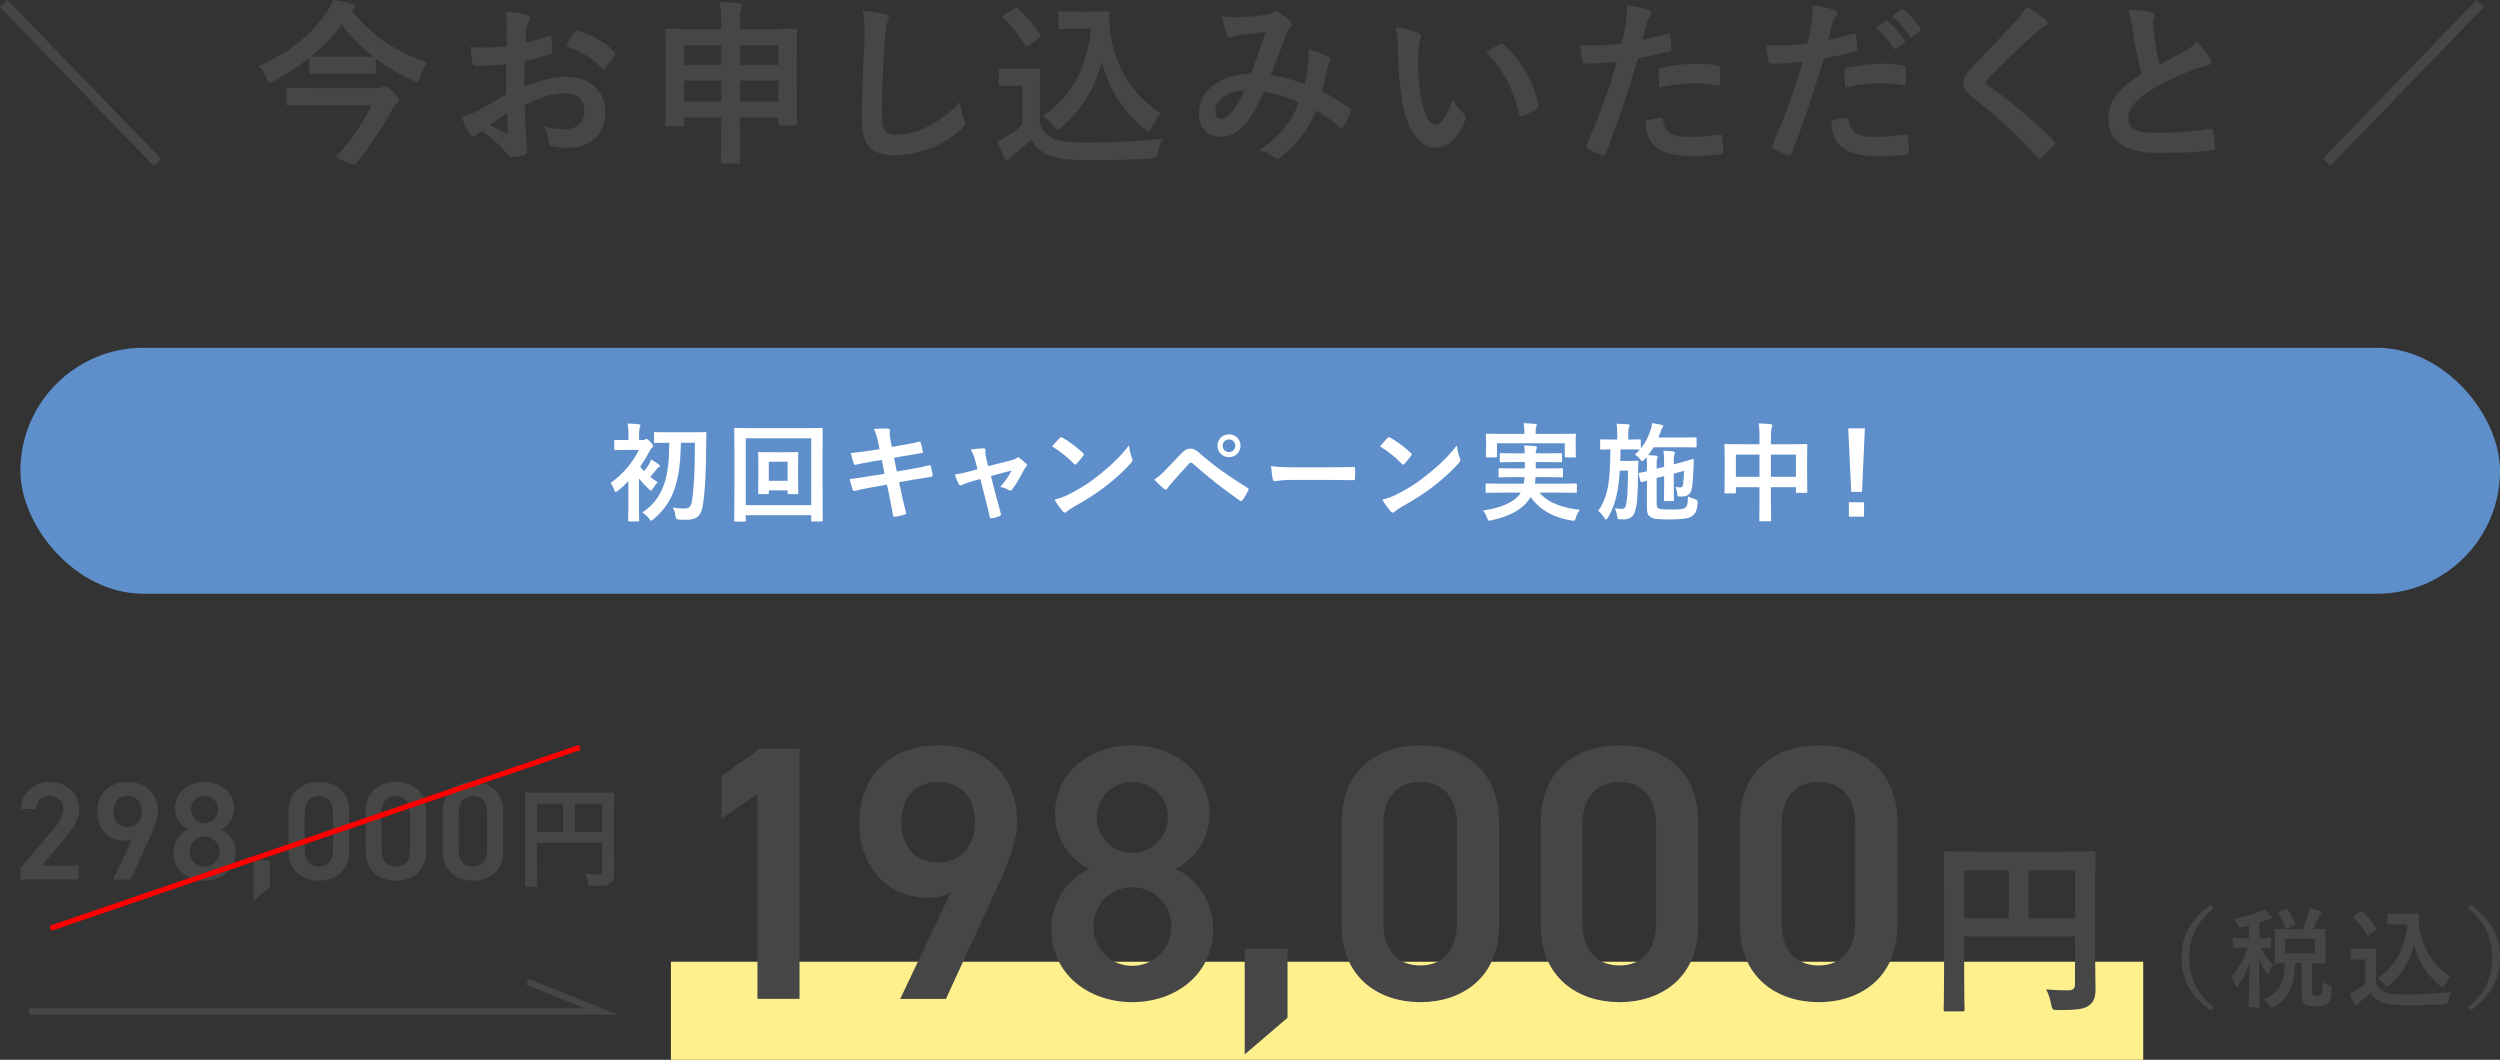 <?xml version="1.0" encoding="UTF-8"?><svg id="_レイヤー_2" xmlns="http://www.w3.org/2000/svg" viewBox="0 0 702.25 297.7"><rect x="0" y="0" width="702.25" height="297.7" fill="#333333" stroke="none"/><defs><style>.cls-1{stroke:red;stroke-width:1.49px;}.cls-1,.cls-2{fill:none;stroke-miterlimit:10;}.cls-2{stroke:#464646;stroke-width:1.8px;}.cls-3{fill:#5e8fcb;}.cls-3,.cls-4,.cls-5,.cls-6{stroke-width:0px;}.cls-4{fill:#464646;}.cls-5{fill:#fff;}.cls-6{fill:#fff08e;}</style></defs><g id="_レイアウト"><rect class="cls-3" x="5.73" y="97.69" width="696.52" height="69.09" rx="34.55" ry="34.55"/><path class="cls-4" d="m0,1.98L2.08,0l43.19,44.63-2.13,1.93L0,1.98Z"/><path class="cls-4" d="m98.86,2.82c5.45,7.43,12.88,11.89,21.15,14.76-.89,1.09-1.68,2.77-2.03,4.16-.25.94-.4,1.29-.84,1.29-.25,0-.64-.15-1.19-.45-3.76-1.68-7.28-3.76-10.4-6.14v3.81c0,.5-.05.54-.55.54-.3,0-1.49-.1-5.35-.1h-6.89c-3.81,0-5,.1-5.3.1-.55,0-.59-.05-.59-.54v-3.96c-3.07,2.43-6.39,4.56-9.96,6.44-.54.3-.89.45-1.14.45-.35,0-.55-.35-.89-1.19-.54-1.34-1.29-2.58-2.28-3.42,9.01-3.86,15.01-9.11,19.12-15.06.84-1.24,1.49-2.33,1.83-3.52,1.93.3,3.81.64,5.3,1.09.59.1.89.3.89.69,0,.3-.15.54-.5.74l-.4.3Zm-11.09,26.7c-4.8,0-6.44.1-6.74.1-.5,0-.54-.05-.54-.59v-3.86c0-.5.05-.54.54-.54.3,0,1.93.1,6.74.1h17.83c.84,0,1.39-.05,1.73-.2.3-.1.54-.2.74-.2.5,0,.94.15,2.23,1.39,1.63,1.58,1.73,1.98,1.73,2.28,0,.5-.15.69-.64,1.09-.55.45-.94,1.09-1.63,2.38-1.83,3.52-5.84,9.56-9.66,14.41-.2.25-.35.4-.59.4-.4,0-1.04-.3-2.48-.89-1.88-.74-2.53-.99-2.53-1.34,0-.1.1-.25.3-.45,3.81-4.06,7.48-9.61,9.61-14.07h-16.64Zm-.3-13.62c.3,0,1.49.05,5.3.05h6.89c3.37,0,4.66-.05,5.15-.05-3.42-2.67-6.39-5.7-8.82-9.01-2.48,3.42-5.4,6.39-8.62,9.01h.1Z"/><path class="cls-4" d="m142.19,18.08c-2.48.2-5,.4-8.32.4-.84,0-1.09-.3-1.19-1.04-.15-.94-.35-2.58-.54-4.31,1.29.2,2.58.25,3.86.25,2.08,0,4.21-.2,6.29-.4,0-1.63.05-3.52.05-5.65,0-1.29-.05-2.72-.35-4.01,2.48.15,4.56.5,5.89.89.59.15.99.5.99.94,0,.2-.1.45-.3.79-.35.64-.59,1.29-.69,1.93-.15,1.29-.2,2.53-.25,4.11,2.18-.45,4.21-1.09,6.34-1.83.45-.15.79-.05.84.45.2,1.24.3,2.58.3,3.86,0,.5-.15.64-.64.79-3.27,1.04-4.11,1.29-7.08,1.88-.05,2.38-.05,4.8-.1,7.18,4.66-1.98,9.01-2.77,12.18-2.72,6.14.05,10.55,3.96,10.55,9.91,0,6.34-4.06,10.05-10.75,10.05-1.44,0-3.02-.2-4.06-.45-.79-.2-1.09-.69-1.09-1.49-.1-1.09-.44-2.77-1.49-4.21,2.38.79,4.36.89,6.19.89,2.77,0,5.35-1.58,5.35-5.1,0-3.22-1.98-5-5.45-5-2.82,0-6.24.74-11.34,3.37.05,2.08.1,3.76.2,5.94.15,2.18.4,5.3.4,6.44,0,.69.1,1.44-.74,1.63-1.09.3-2.67.54-3.67.59-.54.05-.74-.35-1.19-.99-1.34-1.83-3.91-4.21-7.03-6.34-.54.3-1.14.69-1.58,1.09-.25.25-.59.35-.84.35-.4,0-.79-.3-1.09-.79-.54-.89-1.54-2.97-2.28-4.61,1.29-.3,2.92-.84,4.56-1.73,2.13-1.19,4.46-2.53,8.07-4.61v-8.47Zm-4.61,17.04c1.39.74,3.07,1.58,4.66,2.23.4.1.54.05.5-.4-.1-1.29-.2-3.57-.3-5.2-1.39.94-3.07,2.08-4.85,3.37Zm23.67-26c.35-.54.5-.69.84-.59,4.56,1.34,7.93,3.42,10.5,6.04.2.2.3.35.3.5s-.1.3-.2.5c-.64.99-1.93,2.53-2.67,3.52-.15.2-.84.25-.99,0-2.63-2.92-6.09-4.75-10.06-6.09.64-1.34,1.44-2.63,2.28-3.86Z"/><path class="cls-4" d="m202.61,6.64c0-2.72-.1-4.26-.4-6.04,1.88.05,3.76.15,5.45.35.44.05.79.25.79.5,0,.4-.1.69-.25,1.04-.25.64-.35,1.73-.35,4.06v1.63h8.72c4.8,0,6.49-.1,6.79-.1.5,0,.54.05.54.54,0,.3-.1,2.13-.1,7.63v7.23c0,9.21.1,10.95.1,11.24,0,.5-.05.54-.54.54h-4.16c-.5,0-.54-.05-.54-.54v-1.68h-10.8v3.22c0,5.89.05,8.92.05,9.16,0,.5-.05.54-.5.54h-4.41c-.44,0-.5-.05-.5-.54,0-.3.1-3.27.1-9.11v-3.27h-10.45v1.88c0,.5-.05.54-.54.54h-4.16c-.5,0-.55-.05-.55-.54,0-.3.1-2.03.1-11.29v-6.44c0-6.44-.1-8.22-.1-8.57,0-.5.05-.54.55-.54.35,0,2.03.1,6.78.1h8.37v-1.54Zm-10.45,11.59h10.45v-5.55h-10.45v5.55Zm10.45,10.3v-5.89h-10.45v5.89h10.45Zm5.25-15.85v5.55h10.8v-5.55h-10.8Zm10.8,15.85v-5.89h-10.8v5.89h10.8Z"/><path class="cls-4" d="m248.47,3.91c.84.2,1.19.45,1.19.94,0,.54-.3,1.14-.5,1.63-.25.69-.45,2.23-.69,6.04-.5,7.63-.74,12.68-.74,19.17,0,5,.59,6.14,4.56,6.14,4.41,0,11.29-2.67,17.34-9.11.2,1.88.64,3.52,1.14,4.71.25.54.4.89.4,1.19,0,.45-.2.84-.99,1.54-5.35,4.9-12.33,7.43-18.77,7.43s-9.31-2.53-9.31-10.1c0-8.32.44-15.45.69-21.4.1-2.92.25-6.09-.5-9.06,2.28.25,4.66.5,6.19.89Z"/><path class="cls-4" d="m292.11,34.97c1.04,2.03,2.03,3.27,4.06,4.11,1.73.69,4.85.99,9.16.99,6.39,0,13.92-.35,21.3-1.09-.69,1.04-1.14,2.38-1.34,3.86q-.25,1.58-1.83,1.68c-6.29.35-12.18.5-17.34.5s-9.21-.45-11.59-1.44c-2.28-.94-3.62-2.33-4.85-4.41-1.54,1.49-3.27,2.97-5.1,4.36-.5.4-.79.69-.99.99-.25.35-.44.5-.74.5-.2,0-.5-.25-.69-.64-.69-1.29-1.34-2.87-2.03-4.66,1.29-.59,1.98-.94,2.92-1.54,1.44-.89,2.87-2.03,4.16-3.17v-10.95h-2.43c-2.67,0-3.37.1-3.62.1-.54,0-.59-.05-.59-.59v-3.81c0-.5.05-.54.59-.54.25,0,.94.1,3.62.1h3.17c2.63,0,3.42-.1,3.71-.1.5,0,.55.05.55.54,0,.3-.1,1.68-.1,4.71v10.5Zm-3.07-22.19c-.35.25-.5.35-.64.35s-.25-.1-.4-.35c-1.83-2.97-3.86-5.65-6.09-7.73-.4-.35-.3-.5.25-.84l2.77-1.83c.54-.35.64-.4,1.04-.05,2.28,2.13,4.41,4.56,6.19,7.38.3.45.3.54-.25.94l-2.87,2.13Zm17.53-9.51c2.28,0,3.86-.1,4.51-.1.35,0,.5.25.5.54,0,1.14-.05,3.91.59,7.28,1.44,8.22,6.29,16.05,13.92,20.9-.84.94-1.93,2.43-2.63,3.86-.4.74-.59,1.09-.89,1.09-.25,0-.59-.2-1.09-.64-6.04-4.85-10.1-11.39-12.04-18.82-1.88,7.53-5.55,13.42-11.29,18.42-.54.45-.84.69-1.09.69s-.5-.3-1.04-.94c-1.04-1.39-2.08-2.28-3.07-2.92,7.92-5.55,12.38-13.27,13.52-24.57h-4.31c-3.07,0-3.96.1-4.26.1-.54,0-.59-.05-.59-.59v-3.86c0-.5.05-.54.59-.54.3,0,1.19.1,4.26.1h4.41Z"/><path class="cls-4" d="m367.54,17.24c.1-1.09.1-2.03-.05-3.37,2.57.64,4.56,1.39,5.74,2.13.45.25.69.89.35,1.34-.3.64-.64,1.19-.79,1.93-.4,2.08-.89,4.26-1.39,6.39,2.82,1.44,5.89,3.37,7.73,4.75.5.3.45.54.3,1.04-.5,1.19-1.54,3.27-2.13,4.26-.15.25-.3.35-.45.35-.2,0-.4-.15-.59-.35-2.18-1.88-4.16-3.32-6.49-4.66-2.53,5.7-5.2,9.31-10,13.03-.45.35-.69.54-.99.54-.2,0-.4-.1-.74-.35-1.34-1.09-2.58-1.58-4.31-2.03,6.19-4.31,9.21-8.42,11.1-13.42-2.72-1.39-6.24-2.48-9.81-3.02-2.62,5.45-4.06,7.92-6.04,9.91-1.83,1.93-3.81,2.72-6.34,2.72-2.87,0-5.89-1.98-5.89-6.79,0-6.14,6.34-10.95,14.61-10.95,1.63-4.11,2.87-7.58,4.11-11.74-2.72.3-5.2.59-6.84.79-.69.1-1.44.25-2.23.54-.25.1-.59.2-.89.2-.4,0-.64-.2-.79-.54-.45-.99-.94-2.92-1.44-5.4,1.49.3,2.87.35,4.36.3,2.38,0,4.85-.25,7.68-.64,1.24-.2,1.78-.45,2.43-.84.2-.15.44-.2.64-.2.25,0,.5.05.69.2,1.24.74,2.43,1.73,3.37,2.72.3.3.45.54.45.84s-.2.54-.5.84c-.74.69-.94,1.63-1.34,2.58-1.29,3.37-2.67,7.23-4.16,10.8,3.12.4,6.04,1.14,9.61,2.48.5-2.28.84-4.16,1.04-6.39Zm-26.15,13.82c0,1.58.55,2.28,1.73,2.28.94,0,1.88-.64,2.87-1.88,1.14-1.44,2.33-3.42,3.62-6.04-5.05.2-8.22,2.82-8.22,5.65Z"/><path class="cls-4" d="m398.39,9.31c.45.2.79.54.79.89,0,.3-.15.79-.4,1.39-.2.59-.45,2.72-.45,4.85,0,3.17.1,6.74.89,11.29.69,3.91,1.98,7.28,4.06,7.28,1.59,0,2.82-1.73,4.76-6.88,1.09,1.73,2.18,2.87,3.17,3.81.59.54.59,1.14.35,1.83-1.88,5.05-4.95,7.73-8.42,7.73-3.86,0-7.93-4.56-9.26-12.93-.79-4.71-1.19-9.86-1.19-14.41,0-2.72-.1-4.21-.59-6.49,2.38.3,4.8.89,6.29,1.63Zm22.98,3.12c.2-.1.4-.2.54-.2.2,0,.35.1.54.3,4.51,3.91,8.47,10.75,9.71,16.94.15.64-.15.84-.54,1.09-1.29.84-2.53,1.54-3.86,1.98-.59.2-.94.05-1.04-.54-1.68-7.08-4.21-12.23-9.26-17.29,1.88-1.19,3.12-1.88,3.91-2.28Z"/><path class="cls-4" d="m468.37,9.46c.54-.15.74.1.79.5.15,1.09.3,2.53.35,3.57.05.64-.1.79-.74.94-3.07.84-5.6,1.39-8.62,1.88-3.37,11-5.89,18.57-9.06,26.8-.25.69-.54.64-1.09.5-.5-.2-2.92-1.24-3.96-1.83-.4-.25-.54-.64-.4-.99,3.76-8.67,6.14-15.21,8.57-23.48-2.87.3-6.34.54-8.67.54-.74,0-.94-.15-1.04-.79-.2-1.04-.45-2.72-.69-4.51,1.04.15,1.63.15,3.67.15,2.48,0,5.15-.15,8.02-.5.5-1.98.89-4.16,1.24-6.19.2-1.49.3-2.97.3-4.56,2.63.4,4.66.74,6.24,1.39.4.15.54.5.54.79,0,.2,0,.45-.25.79-.4.69-.79,1.19-1.04,1.98-.5,1.78-.84,3.47-1.19,4.71,1.93-.35,4.61-.99,7.03-1.68Zm-1.93,23.68c.5,0,.69.2.74.69.4,3.62,2.82,4.66,7.58,4.66,2.77,0,6.34-.45,8.32-.69.4-.05.54.05.59.45.2,1.29.4,2.97.4,4.31.05.59,0,.74-.79.79-1.68.25-4.9.54-6.74.54-6.49,0-9.86-.89-12.08-3.22-1.59-1.58-2.13-3.91-2.23-6.79,1.54-.4,3.57-.74,4.21-.74Zm-.54-13.13c0-.69.15-.84.89-.99,3.12-.64,6.79-1.14,9.66-1.14,1.93,0,4.06.2,5.8.5.69.1.84.15.84.74.1,1.24.1,2.63.05,3.96,0,.84-.25,1.04-.94.89-1.73-.35-4.01-.59-6.14-.59-2.97,0-6.74.5-9.96,1.14-.1-1.73-.2-3.52-.2-4.51Z"/><path class="cls-4" d="m520.57,9.46c.54-.15.74.1.79.5.15,1.09.3,2.53.35,3.57.05.64-.1.79-.74.94-3.07.84-5.6,1.39-8.62,1.88-3.37,11-5.89,18.57-9.06,26.8-.25.69-.54.64-1.09.5-.5-.2-2.92-1.24-3.96-1.83-.4-.25-.55-.64-.4-.99,3.76-8.67,6.14-15.21,8.57-23.48-2.87.3-6.34.54-8.67.54-.74,0-.94-.15-1.04-.79-.2-1.04-.45-2.72-.69-4.51,1.04.15,1.63.15,3.67.15,2.48,0,5.15-.15,8.02-.5.5-1.98.89-4.16,1.24-6.19.2-1.49.3-2.97.3-4.56,2.62.4,4.66.74,6.24,1.39.4.15.54.5.54.79,0,.2,0,.45-.25.79-.4.69-.79,1.19-1.04,1.98-.5,1.78-.84,3.47-1.19,4.71,1.93-.35,4.61-.99,7.03-1.68Zm-1.93,23.68c.5,0,.69.2.74.69.4,3.62,2.82,4.66,7.58,4.66,2.77,0,6.34-.45,8.32-.69.4-.05.55.05.59.45.2,1.29.4,2.97.4,4.31.05.59,0,.74-.79.79-1.68.25-4.66.54-6.88.54-6.34,0-9.71-.89-11.94-3.22-1.58-1.58-2.13-3.91-2.23-6.79,1.54-.4,3.57-.74,4.21-.74Zm-.54-13.13c0-.69.15-.84.89-.99,3.12-.64,6.78-1.14,9.66-1.14,1.93,0,4.06.2,5.8.5.69.1.84.15.84.74.1,1.24.1,2.63.05,3.96,0,.84-.25,1.04-.94.89-1.73-.35-4.01-.59-6.14-.59-2.97,0-6.74.5-9.96,1.14-.1-1.73-.2-3.52-.2-4.51Zm11.44-14.12c.25-.2.45-.15.74.1,1.54,1.19,3.32,3.17,4.7,5.3.2.3.2.54-.15.79l-2.08,1.54c-.35.25-.59.2-.84-.15-1.49-2.28-3.07-4.16-5-5.75l2.63-1.83Zm4.41-3.22c.3-.2.45-.15.74.1,1.83,1.39,3.62,3.37,4.7,5.1.2.3.25.59-.15.89l-1.98,1.54c-.4.3-.64.15-.84-.15-1.34-2.13-2.92-4.01-4.95-5.7l2.48-1.78Z"/><path class="cls-4" d="m574.66,5.65c.25.2.4.59.4.79,0,.45-.25.74-.69.94-.59.3-1.34.74-2.38,1.73-4.26,3.81-9.71,8.92-13.52,12.88-.45.54-.64.84-.64,1.09,0,.3.2.54.64.89,6.44,4.66,13.13,10.05,18.43,15.6.2.25.35.45.35.64s-.1.35-.35.59c-1.14,1.24-2.58,2.67-3.42,3.42-.3.25-.5.4-.69.4s-.35-.15-.59-.45c-5.75-6.44-11.29-11.59-18.03-16.74-1.88-1.44-2.63-2.53-2.63-4.16s.89-2.72,2.43-4.36c4.21-4.56,8.32-8.67,12.58-13.32,1.34-1.44,2.08-2.48,2.67-3.71,2.18,1.29,4.06,2.58,5.45,3.76Z"/><path class="cls-4" d="m604.27,3.42c.59.15.89.4.89.79,0,.69-.35,1.39-.35,2.08,0,.99.15,2.18.25,3.32.45,3.47.94,5.94,1.59,8.52,2.48-1.34,4.26-2.28,7.03-3.76,1.44-.84,2.62-1.68,3.42-2.67,1.58,1.63,2.87,3.37,3.61,4.66.2.3.35.69.35,1.04,0,.5-.3.89-.99.99-1.49.25-3.17.84-4.76,1.49-4.26,1.73-8.22,3.57-11.64,5.79-4.31,2.82-5.84,5.15-5.84,7.48,0,2.92,2.18,4.16,7.87,4.16,6.24,0,11.29-.45,15.11-1.14.54-.1.79,0,.89.59.25,1.34.4,3.12.5,4.61.05.54-.3.79-.89.84-4.51.59-8.47.74-14.76.74-9.36,0-14.31-3.07-14.31-9.51,0-5.5,3.61-9.11,9.41-12.78-1.19-3.81-2.08-8.27-2.57-12.09-.35-2.63-.69-4.36-1.29-5.75,2.38,0,4.66.15,6.49.59Z"/><path class="cls-4" d="m652.46,44.63L695.65,0l2.08,1.98-43.14,44.58-2.13-1.93Z"/><path class="cls-5" d="m176.51,135.17c-.93.96-1.92,1.89-2.91,2.67-.3.24-.51.36-.63.36-.21,0-.3-.21-.48-.69-.24-.69-.6-1.38-.96-1.86,3.42-2.4,6.36-5.91,7.92-9.27h-3.42c-2.25,0-2.97.06-3.15.06-.3,0-.33-.03-.33-.33v-2.22c0-.3.03-.33.33-.33.18,0,.9.06,3.15.06h.51v-1.02c0-1.32,0-2.46-.24-3.63,1.14.03,2.04.09,3.12.21.3.03.48.18.48.3,0,.27-.09.45-.18.66-.18.36-.21.99-.21,2.34v1.14h.99c.39,0,.54-.09.66-.15.09-.06.27-.18.39-.18.21,0,.57.24,1.17.87.54.57.75.9.75,1.14,0,.18-.12.3-.36.48-.21.18-.42.51-.66.96-.72,1.44-1.62,2.91-2.61,4.35.3.45.66.87,1.08,1.29.51-.63.93-1.23,1.29-1.8.24-.39.48-.93.69-1.5.66.39,1.56.9,2.13,1.35.24.21.3.27.3.48,0,.15-.12.27-.3.33-.21.12-.36.27-.69.69-.63.75-1.05,1.32-1.68,2.04.66.51,1.35,1.02,2.07,1.47-.36.39-.99,1.2-1.29,1.74-.27.42-.39.63-.57.63-.15,0-.33-.15-.63-.45-.96-.87-1.95-1.92-2.76-2.94v8.28c0,2.25.06,3.3.06,3.45,0,.3-.03.33-.33.33h-2.43c-.3,0-.33-.03-.33-.33,0-.18.06-1.2.06-3.45v-7.53Zm14.76-10.8c-.09,4.71-.48,8.94-1.68,12.66-1.2,3.63-3.15,6.42-6.06,8.82-.3.27-.45.42-.6.42-.18,0-.33-.21-.63-.63-.48-.66-1.32-1.35-1.86-1.71,3.15-2.01,5.1-4.83,6.21-8.22,1.05-3.21,1.32-6.9,1.35-11.34h-.15c-2.7,0-3.6.06-3.78.06-.33,0-.36-.03-.36-.33v-2.37c0-.33.03-.36.36-.36.18,0,1.08.06,3.78.06h6.42c2.7,0,3.63-.06,3.81-.06.3,0,.36.06.36.39-.06.99-.06,1.83-.06,2.67-.03,7.74-.3,13.56-.99,17.7-.42,2.55-1.56,3.87-4.41,3.87-.96,0-1.56.03-2.34-.06-.72-.06-.72-.12-.9-1.14-.12-.72-.36-1.68-.78-2.25,1.56.27,2.43.3,3.42.3,1.23,0,1.77-.72,1.98-2.07.54-3.27.84-8.46.84-16.41h-3.93Z"/><path class="cls-5" d="m209.48,146.18c0,.3-.03.33-.33.33h-2.58c-.3,0-.33-.03-.33-.33,0-.21.06-2.22.06-11.49v-5.91c0-5.97-.06-8.04-.06-8.25,0-.3.03-.33.33-.33.21,0,1.2.06,4.02.06h16.17c2.82,0,3.81-.06,4.02-.06.3,0,.33.03.33.33,0,.21-.06,2.28-.06,7.23v6.93c0,9.27.06,11.28.06,11.46,0,.3-.03.33-.33.33h-2.58c-.3,0-.33-.03-.33-.33v-1.44h-18.39v1.47Zm0-23.07v18.78h18.39v-18.78h-18.39Zm14.7,11.25c0,2.88.06,3.9.06,4.11,0,.3-.03.33-.33.33h-2.31c-.33,0-.36-.03-.36-.33v-.72h-5.28v.72c0,.3-.03.33-.33.33h-2.34c-.3,0-.33-.03-.33-.33,0-.21.06-1.23.06-4.11v-4.05c0-1.98-.06-2.82-.06-3,0-.3.03-.33.33-.33.21,0,.96.06,3.27.06h4.11c2.31,0,3.06-.06,3.24-.06.3,0,.33.03.33.33,0,.18-.06,1.02-.06,2.85v4.2Zm-8.22-4.65v5.34h5.28v-5.34h-5.28Z"/><path class="cls-5" d="m246.68,124.25c-.3-1.5-.63-2.58-1.2-3.75,1.29-.09,2.61-.18,3.9-.09.39.03.6.15.6.45,0,.33-.18.87.06,2.16l.45,2.52,2.46-.42c1.71-.3,3.81-.66,5.37-1.08.15,0,.27.12.33.33.24.78.42,1.56.6,2.58,0,.21-.15.3-.45.33-1.38.24-3.51.57-5.01.84l-2.64.48.75,3.84,4.35-.75c2.13-.36,3.6-.69,4.71-.99.39-.09.48.03.51.33.21.75.39,1.5.51,2.4,0,.27-.15.48-.45.51-.9.12-2.7.42-4.83.78l-4.14.72.69,3.33c.42,2.01.93,3.93,1.32,5.43.03.15-.12.24-.39.33-.63.21-1.92.51-2.73.63-.39.03-.57-.12-.6-.36-.21-1.11-.54-3.21-.96-5.13l-.75-3.54-4.08.72c-2.04.36-3.72.72-4.86,1.02-.33.12-.57.03-.69-.33-.3-.87-.6-2.01-.84-2.97,1.83-.21,3.42-.45,5.58-.81l4.2-.69-.75-3.87-2.82.45c-1.65.27-3.66.69-4.47.9-.3.09-.45,0-.57-.3-.27-.69-.66-2.16-.84-3,1.62-.12,3.27-.33,5.34-.66l2.73-.42-.39-1.92Z"/><path class="cls-5" d="m273.62,135.02c-.93.24-2.28.72-3.3,1.17-.24.09-.39.15-.54.15-.21,0-.36-.12-.51-.42-.3-.54-.63-1.38-1.05-2.64,1.47-.18,2.94-.57,4.56-.99l1.8-.48-.66-2.52c-.24-.87-.51-1.8-1.23-3.03,1.23-.15,2.73-.33,3.51-.33.48,0,.69.18.63.6-.09.48-.09,1.08.18,2.16l.57,2.25,6.51-1.65c.69-.18,1.08-.3,1.5-.66.12-.12.24-.18.36-.18.15,0,.33.12.51.27.48.36,1.32,1.02,1.77,1.5.15.15.24.3.24.45,0,.21-.12.39-.33.6-.3.3-.36.42-.48.63-1.05,2.04-2.01,3.84-3.39,5.64-.15.18-.27.27-.45.27-.12,0-.24-.03-.45-.15-.51-.3-1.14-.6-2.4-.9,1.23-1.38,2.37-2.97,3.18-4.59l-5.79,1.53,1.38,5.43c.51,1.89.93,3.36,1.38,5.04.12.45-.03.66-.39.81-.6.27-1.29.45-1.98.6-.39.09-.63.06-.75-.45-.36-1.68-.78-3.33-1.2-5.01l-1.41-5.55-1.77.45Z"/><path class="cls-5" d="m297.65,123.05c.12-.15.27-.24.42-.24.12,0,.24.06.39.15,1.53.81,4.02,2.64,5.73,4.26.18.18.27.3.27.42s-.06.24-.18.39c-.45.6-1.44,1.8-1.86,2.25-.15.15-.24.24-.36.24s-.24-.09-.39-.24c-1.8-1.86-3.96-3.57-6.12-4.89.66-.81,1.53-1.74,2.1-2.34Zm2.61,15.81c3.66-1.89,5.61-3.15,8.64-5.58,3.66-2.97,5.67-4.89,8.22-8.16.18,1.5.45,2.52.84,3.51.09.21.15.39.15.57,0,.27-.15.51-.48.9-1.59,1.86-4.17,4.26-6.9,6.36-2.49,1.95-5.01,3.63-9.06,5.88-1.35.81-1.74,1.11-2.01,1.38-.18.18-.36.3-.54.3-.15,0-.33-.12-.51-.33-.75-.84-1.68-2.07-2.4-3.33,1.53-.42,2.46-.69,4.05-1.5Z"/><path class="cls-5" d="m327.26,132.14c1.47-1.5,2.94-3.03,4.35-4.53,1.2-1.26,1.77-1.59,2.7-1.59s1.5.24,2.61,1.23c3.81,3.39,8.4,6.66,13.44,9.75.39.18.45.48.27.81-.54,1.08-1.05,1.92-1.56,2.61-.15.21-.3.33-.45.33-.12,0-.21-.03-.33-.12-4.77-3.3-8.97-6.63-13.29-10.47-.18-.15-.33-.21-.48-.21-.21,0-.33.09-.48.24-1.47,1.53-2.82,3.15-4.89,5.43-.81.9-1.05,1.29-1.2,1.53-.15.24-.33.39-.54.39-.12,0-.27-.06-.42-.21-.81-.66-1.71-1.53-2.79-2.64,1.2-.75,1.92-1.35,3.06-2.55Zm21.21-6.93c0,1.8-1.44,3.21-3.24,3.21s-3.24-1.41-3.24-3.21,1.44-3.21,3.24-3.21,3.24,1.41,3.24,3.21Zm-5.01,0c0,1.02.75,1.77,1.77,1.77s1.77-.75,1.77-1.77-.75-1.77-1.77-1.77-1.77.75-1.77,1.77Z"/><path class="cls-5" d="m362.6,134.81c-2.97,0-4.11.36-4.41.36-.36,0-.6-.18-.69-.63-.15-.69-.33-2.1-.45-3.63,1.95.3,3.45.36,6.48.36h9.66c2.28,0,4.59-.06,6.9-.09.45-.03.54.06.54.42.06.9.06,1.92,0,2.82,0,.36-.12.48-.54.45-2.25-.03-4.47-.06-6.69-.06h-10.8Z"/><path class="cls-5" d="m389.75,123.05c.12-.15.27-.24.42-.24.12,0,.24.06.39.15,1.53.81,4.02,2.64,5.73,4.26.18.18.27.3.27.42s-.06.24-.18.39c-.45.6-1.44,1.8-1.86,2.25-.15.15-.24.24-.36.24s-.24-.09-.39-.24c-1.8-1.86-3.96-3.57-6.12-4.89.66-.81,1.53-1.74,2.1-2.34Zm2.61,15.81c3.66-1.89,5.61-3.15,8.64-5.58,3.66-2.97,5.67-4.89,8.22-8.16.18,1.5.45,2.52.84,3.51.09.21.15.39.15.57,0,.27-.15.51-.48.9-1.59,1.86-4.17,4.26-6.9,6.36-2.49,1.95-5.01,3.63-9.06,5.88-1.35.81-1.74,1.11-2.01,1.38-.18.18-.36.3-.54.3-.15,0-.33-.12-.51-.33-.75-.84-1.68-2.07-2.4-3.33,1.53-.42,2.46-.69,4.05-1.5Z"/><path class="cls-5" d="m421.52,138.38c-2.76,0-3.69.06-3.87.06-.3,0-.33-.03-.33-.33v-1.95c0-.33.03-.36.33-.36.18,0,1.11.06,3.87.06h6.51c.12-.57.18-1.17.21-1.83h-2.88c-2.88,0-3.9.06-4.08.06-.3,0-.33-.03-.33-.33v-1.89c0-.33.03-.36.33-.36.18,0,1.2.06,4.08.06h2.97v-1.77h-2.76c-2.79,0-3.78.06-3.96.06-.3,0-.33-.03-.33-.36v-1.86c0-.33.03-.36.33-.36.18,0,1.17.06,3.96.06h2.73c-.03-.93-.12-1.65-.18-2.22.99.03,2.16.06,3.06.18.36.06.54.18.54.39,0,.18-.09.42-.18.63s-.15.45-.15,1.02h3.09c2.76,0,3.75-.06,3.93-.06.33,0,.36.03.36.36v1.86c0,.33-.03.36-.36.36-.18,0-1.17-.06-3.93-.06h-3.09v1.77h3.24c2.91,0,3.87-.06,4.05-.06.33,0,.36.03.36.36v1.89c0,.3-.03.33-.36.33-.18,0-1.14-.06-4.05-.06h-3.3c-.03.66-.12,1.26-.18,1.83h7.56c2.76,0,3.69-.06,3.87-.06.33,0,.36.03.36.36v1.95c0,.3-.03.33-.36.33-.18,0-1.11-.06-3.87-.06h-6.27c2.4,2.88,6.39,4.26,11.34,4.83-.45.57-.9,1.44-1.14,2.25-.18.63-.27.81-.6.81-.15,0-.36,0-.66-.06-4.83-.81-8.67-2.79-11.43-6.57-.21.36-.45.72-.72,1.05-2.13,2.76-5.43,4.35-10.26,5.46-.3.06-.57.12-.69.12-.24,0-.36-.21-.57-.81-.27-.84-.75-1.56-1.14-2.04,5.04-.72,8.82-2.43,10.32-4.59l.27-.45h-5.64Zm16.86-16.5c2.79,0,3.78-.06,3.96-.06.3,0,.33.03.33.33,0,.15-.06.69-.06,1.5v1.26c0,2.61.06,3.09.06,3.24,0,.3-.03.33-.33.33h-2.46c-.3,0-.33-.03-.33-.33v-3.63h-19.05v3.63c0,.3-.03.33-.36.33h-2.43c-.3,0-.33-.03-.33-.33,0-.15.06-.63.06-3.24v-1.02c0-1.05-.06-1.59-.06-1.74,0-.3.03-.33.33-.33.21,0,1.2.06,3.96.06h6.54v-.15c0-1.29-.06-2.1-.24-2.85,1.11.03,2.22.09,3.24.18.33.03.48.15.48.27,0,.21-.09.36-.18.6s-.15.63-.15,1.8v.15h7.02Z"/><path class="cls-5" d="m461.9,129.08c-.3.3-.48.45-.63.45s-.3-.18-.6-.6c-.45-.54-.93-.9-1.44-1.23.51-.48.99-.93,1.38-1.41h-.06c-.15,0-.93-.06-3.24-.06h-2.1c-.03,1.14-.03,2.22-.09,3.24h2.94c1.29,0,1.62-.06,1.8-.06.3,0,.36.06.36.36-.06.93-.06,1.89-.09,3.24-.03,6.48-.3,8.85-.84,10.56-.51,1.68-1.59,2.31-3.12,2.31-.45,0-.84,0-1.26-.03-.48-.03-.54-.06-.63-.81-.12-.87-.42-1.77-.69-2.28.78.12,1.29.18,1.95.18.87,0,1.05-.3,1.32-1.68.27-1.38.39-3.63.45-9.06h-2.31c-.36,5.55-1.2,9.66-3.33,13.2-.21.36-.36.51-.54.51-.15,0-.3-.15-.51-.48-.57-.87-1.05-1.5-1.68-1.92,3.06-4.29,3.33-9.51,3.42-17.28-1.77.03-2.43.06-2.58.06-.27,0-.3-.03-.3-.36v-2.19c0-.3.03-.33.3-.33.18,0,.93.06,3.27.06h1.23v-1.53c0-1.32-.03-2.1-.21-2.91,1.11.03,2.07.06,3.15.15.33.03.54.15.54.33,0,.21-.09.33-.21.57-.12.27-.18.69-.18,1.86v1.53c2.25,0,3.03-.06,3.21-.06.3,0,.33.03.33.33v2.22c1.29-1.59,2.1-3.21,2.73-5.16.27-.78.39-1.38.42-1.95.96.15,1.77.27,2.64.48.39.12.51.24.51.36,0,.15-.09.27-.18.39-.24.27-.39.66-.57,1.2l-.6,1.62h6.96c2.43,0,3.24-.06,3.42-.06.3,0,.33.03.33.33v2.19c0,.3-.03.33-.33.33-.18,0-.99-.06-3.42-.06h-8.31c-.45.75-.96,1.5-1.56,2.22.78.03,1.44.06,2.22.15.33,0,.48.12.48.27,0,.21-.06.33-.15.54-.12.24-.15.69-.15,1.77v1.08l2.1-.54v-.24c0-1.86,0-2.79-.18-4.26,1.29.03,1.89.09,2.76.21.3.03.45.15.45.33,0,.21-.09.39-.15.6-.15.36-.18.93-.18,2.67l1.77-.45c2.49-.66,3.39-1.02,3.63-1.05.18-.03.24.09.24.3-.03.39-.03.93-.06,1.65-.09,2.4-.24,5.25-.6,6.78-.27,1.14-1.2,1.59-1.83,1.74-.36.09-.9.09-1.59.06-.45,0-.51-.09-.54-.63-.06-.78-.27-1.47-.57-2.07.57.12.93.15,1.38.15.39,0,.66-.15.75-.63.15-.87.27-2.07.33-4.02l-2.91.78v3.9c0,2.25.06,3.3.06,3.48,0,.3-.03.33-.36.33h-2.13c-.3,0-.33-.09-.33-.39,0-.18.06-1.17.06-3.42v-3.21l-2.1.54v6.63c0,1.2.06,1.62.39,1.86.45.27,1.2.36,3.48.36,2.82,0,3.75-.09,4.2-.51.54-.45.69-.99.72-3.18.57.33,1.29.6,2.04.78q.75.24.69,1.05c-.21,2.67-.78,3.12-1.71,3.81-.87.66-3.33.84-6.33.84-3.24,0-4.35-.12-5.19-.66-.66-.45-1.02-.96-1.02-2.7v-7.56c-.93.27-1.23.39-1.35.42-.33.09-.39,0-.48-.3l-.51-1.95c-.06-.21-.03-.27.24-.33.18-.03.81-.15,2.1-.45v-1.41c0-1.05,0-1.77-.09-2.58l-.63.69Z"/><path class="cls-5" d="m494.24,122.78c0-1.68-.06-2.76-.24-3.84,1.11.03,2.31.09,3.33.21.27.03.51.15.51.36s-.06.42-.15.6c-.15.36-.24,1.02-.24,2.43v2.25h5.82c2.88,0,3.87-.06,4.08-.06.3,0,.33.03.33.33,0,.18-.06,1.11-.06,3.72v3.48c0,4.8.06,5.67.06,5.85,0,.3-.03.33-.33.33h-2.55c-.3,0-.33-.03-.33-.33v-1.26h-7.02v3.69c0,3.57.06,5.4.06,5.55,0,.3-.03.33-.33.33h-2.67c-.3,0-.33-.03-.33-.33,0-.18.06-1.95.06-5.49v-3.75h-6.63v1.38c0,.33-.03.36-.33.36h-2.55c-.3,0-.33-.03-.33-.36,0-.18.06-1.08.06-5.88v-3.09c0-3.06-.06-4.02-.06-4.2,0-.3.03-.33.33-.33.21,0,1.2.06,4.08.06h5.43v-2.01Zm-6.63,11.16h6.63v-6.24h-6.63v6.24Zm9.84-6.24v6.24h7.02v-6.24h-7.02Z"/><path class="cls-5" d="m523.04,138.17h-3.03l-.84-17.85h4.68l-.81,17.85Zm.57,2.91v4.05h-4.26v-4.05h4.26Z"/><rect class="cls-6" x="188.46" y="270.16" width="413.57" height="27.54"/><path class="cls-4" d="m22.07,247.03H5.73v-3.21l9.29-10.89c1.76-2.04,2.74-3.8,2.74-5.68,0-2.47-1.84-3.72-3.84-3.72-2.12,0-3.72,1.29-3.84,3.72h-4.15c0-4.58,3.68-7.6,8.15-7.6s8.19,3.13,8.19,7.68c0,3.41-2.35,6.07-4.08,8.15l-6.39,7.64h10.27v3.92Z"/><path class="cls-4" d="m37.2,235.55c-.78.43-1.72.55-2.59.55-4.23,0-7.29-3.41-7.29-8.03,0-5.45,3.68-8.42,8.5-8.42s8.54,2.94,8.54,8.35c0,2-.98,4.43-2.19,7.09l-5.49,11.95h-4.94l5.45-11.48Zm-1.37-11.95c-2.47,0-3.96,1.72-3.96,4.35s1.49,4.35,3.96,4.35,4-1.76,4-4.35-1.45-4.35-4-4.35Z"/><path class="cls-4" d="m52.79,233c-2.15-1.1-3.68-3.37-3.68-5.92,0-4.66,4-7.44,8.35-7.44s8.35,2.78,8.35,7.44c0,2.55-1.53,4.82-3.68,5.92,2.19.94,4.08,3.41,4.08,6.47,0,4.94-4.08,7.91-8.74,7.91s-8.74-2.98-8.74-7.91c0-3.06,1.96-5.52,4.07-6.47Zm4.66,10.46c2.35,0,4.23-1.92,4.23-4.27,0-2.63-2.23-4.23-4.23-4.23s-4.19,1.61-4.19,4.23c0,2.35,1.76,4.27,4.19,4.27Zm0-12.19c2.12,0,3.84-1.72,3.84-3.88s-1.72-3.8-3.84-3.8-3.84,1.68-3.84,3.8,1.69,3.88,3.84,3.88Z"/><path class="cls-4" d="m75.83,249.07l-4.62,3.96v-11.4h4.62v7.44Z"/><path class="cls-4" d="m89.59,247.38c-4.51,0-8.5-2.66-8.5-8.27v-11.17c0-5.76,4-8.31,8.5-8.31s8.5,2.55,8.5,8.27v11.21c0,5.6-4,8.27-8.5,8.27Zm0-23.78c-2.47,0-4,1.68-4,4.58v10.66c0,2.9,1.53,4.58,4,4.58s3.96-1.68,3.96-4.58v-10.66c0-2.9-1.53-4.58-3.96-4.58Z"/><path class="cls-4" d="m111.22,247.38c-4.51,0-8.5-2.66-8.5-8.27v-11.17c0-5.76,4-8.31,8.5-8.31s8.5,2.55,8.5,8.27v11.21c0,5.6-4,8.27-8.5,8.27Zm0-23.78c-2.47,0-4,1.68-4,4.58v10.66c0,2.9,1.53,4.58,4,4.58s3.96-1.68,3.96-4.58v-10.66c0-2.9-1.53-4.58-3.96-4.58Z"/><path class="cls-4" d="m132.85,247.38c-4.51,0-8.5-2.66-8.5-8.27v-11.17c0-5.76,4-8.31,8.5-8.31s8.5,2.55,8.5,8.27v11.21c0,5.6-4,8.27-8.5,8.27Zm0-23.78c-2.47,0-4,1.68-4,4.58v10.66c0,2.9,1.53,4.58,4,4.58s3.96-1.68,3.96-4.58v-10.66c0-2.9-1.53-4.58-3.96-4.58Z"/><path class="cls-4" d="m172.47,240.04c0,2.73.06,4.36.06,5.42,0,1.25-.28,2.04-1,2.6-.75.6-1.79.82-5.11.82-1,0-1.03-.03-1.22-1-.19-.94-.47-1.76-.81-2.41,1.32.13,2.79.16,3.54.16.94,0,1.22-.28,1.22-1.07v-7.84h-18.31v6.68c0,3.42.06,5.17.06,5.36,0,.31-.03.34-.38.34h-2.73c-.31,0-.34-.03-.34-.34,0-.22.06-2.13.06-6.14v-13.42c0-4.01-.06-5.99-.06-6.18,0-.34.03-.38.34-.38.22,0,1.29.06,4.26.06h15.89c2.98,0,4.04-.06,4.23-.06.31,0,.34.03.34.38,0,.19-.06,2.29-.06,6.3v10.72Zm-14.26-6.36v-7.9h-7.37v7.9h7.37Zm3.26-7.9v7.9h7.68v-7.9h-7.68Z"/><path class="cls-4" d="m621.82,255.07c-5.06,4.17-6.85,8.59-6.85,13.95s1.8,9.78,6.85,13.95l-.79.94c-5.85-4.26-8.25-8.89-8.25-14.89s2.41-10.63,8.25-14.89l.79.94Z"/><path class="cls-4" d="m629.83,260.43q-.94.18-1.34-.73c-.27-.64-.58-1.16-1.01-1.64,2.98-.46,5.48-1.19,7.28-1.98.55-.21.85-.43,1.28-.7.7.61,1.28,1.22,1.83,1.83.18.21.24.3.24.52,0,.24-.21.4-.52.4-.27,0-.61.15-1,.3-.61.24-1.25.46-1.92.67v4.42c2.04,0,2.74-.06,2.92-.06.31,0,.34.03.34.34v2.1c0,.34-.03.37-.34.37-.18,0-.79-.03-2.47-.06.97,2.01,2.01,3.5,3.38,4.75-.37.55-.79,1.4-1.07,2.22-.09.33-.21.49-.33.49s-.27-.18-.49-.49c-.82-1.22-1.46-2.31-2.04-3.87,0,7.52.18,12.82.18,13.37,0,.27-.03.3-.33.3h-2.41c-.34,0-.37-.03-.37-.3,0-.52.18-5.51.24-12.06-.79,2.35-1.89,4.35-3.11,6.09-.21.3-.37.46-.52.46-.12,0-.24-.15-.37-.49-.33-.82-.79-1.68-1.22-2.16,1.77-2.01,3.59-4.66,4.72-8.31h-.73c-2.22,0-2.92.06-3.14.06-.27,0-.31-.03-.31-.37v-2.1c0-.3.03-.34.31-.34.21,0,.91.06,3.14.06h1.07v-3.53l-1.92.46Zm16.96.58c.64-1.4,1.13-2.68,1.55-3.99.12-.49.27-1.1.34-1.89,1.07.21,2.28.49,3.01.76.24.09.4.24.4.43,0,.21-.09.34-.27.52-.24.21-.4.52-.55.94-.43.88-.85,1.92-1.52,3.23,2.16,0,3.01-.06,3.2-.06.31,0,.34.03.34.37,0,.18-.06.88-.06,2.62v3.69c0,1.71.06,2.47.06,2.65,0,.3-.03.34-.34.34-.18,0-1.1-.06-3.5-.06v7.98c0,.55.06.82.31,1,.15.12.52.21,1.04.21.73,0,1.04-.12,1.25-.37.24-.3.33-1.04.37-3.47.52.37,1.34.76,1.86.88q.79.24.73,1.04c-.12,2.53-.55,3.59-1.16,4.08-.7.52-1.95.73-3.38.73-1.58,0-2.56-.15-3.05-.49-.55-.4-.88-.97-.88-2.44v-9.17h-1.86c-.15,6.64-1.95,9.93-5.73,12.15-.4.21-.61.34-.76.34-.18,0-.31-.18-.64-.64-.49-.64-1.1-1.25-1.61-1.61,4.02-1.74,5.79-4.39,5.88-10.23-1.71.03-2.38.06-2.5.06-.34,0-.37-.03-.37-.34,0-.21.06-.94.06-2.65v-3.69c0-1.74-.06-2.44-.06-2.62,0-.33.03-.37.37-.37.15,0,1.1.06,3.75.06h3.75Zm-4.84-5.63c.4-.18.43-.18.61.09.79,1.1,1.61,2.59,2.16,3.96.09.3.06.37-.33.55l-1.86.85c-.37.18-.43.18-.55-.15-.49-1.37-1.16-2.74-2.01-4.02-.15-.27-.12-.34.27-.52l1.71-.76Zm8.31,8.37h-8.34v4.02h8.34v-4.02Z"/><path class="cls-4" d="m667.44,276.2c.64,1.25,1.25,2.01,2.5,2.53,1.07.43,2.98.61,5.63.61,3.93,0,8.56-.21,13.09-.67-.43.64-.7,1.46-.82,2.38q-.15.97-1.13,1.04c-3.87.21-7.49.3-10.66.3s-5.66-.27-7.13-.88c-1.4-.58-2.22-1.43-2.98-2.71-.94.91-2.01,1.83-3.14,2.68-.31.24-.49.43-.61.61-.15.21-.27.3-.46.3-.12,0-.31-.15-.43-.4-.43-.79-.82-1.77-1.25-2.86.79-.37,1.22-.58,1.8-.94.88-.55,1.77-1.25,2.56-1.95v-6.73h-1.49c-1.65,0-2.07.06-2.22.06-.34,0-.37-.03-.37-.37v-2.35c0-.3.03-.34.37-.34.15,0,.58.06,2.22.06h1.95c1.61,0,2.1-.06,2.28-.06.31,0,.34.03.34.34,0,.18-.06,1.04-.06,2.89v6.46Zm-1.89-13.64c-.21.15-.3.21-.4.21s-.15-.06-.24-.21c-1.13-1.83-2.37-3.47-3.75-4.75-.24-.21-.18-.3.15-.52l1.71-1.13c.34-.21.4-.24.64-.03,1.4,1.31,2.71,2.8,3.81,4.54.18.27.18.34-.15.58l-1.77,1.31Zm10.78-5.85c1.4,0,2.38-.06,2.77-.06.21,0,.3.15.3.34,0,.7-.03,2.41.37,4.48.88,5.06,3.87,9.87,8.56,12.85-.52.58-1.19,1.49-1.61,2.38-.24.46-.37.67-.55.67-.15,0-.37-.12-.67-.4-3.72-2.98-6.21-7-7.4-11.57-1.16,4.63-3.41,8.25-6.94,11.33-.34.27-.52.43-.67.43s-.31-.18-.64-.58c-.64-.85-1.28-1.4-1.89-1.8,4.87-3.41,7.61-8.16,8.31-15.11h-2.65c-1.89,0-2.44.06-2.62.06-.34,0-.37-.03-.37-.37v-2.38c0-.3.03-.34.37-.34.18,0,.73.06,2.62.06h2.71Z"/><path class="cls-4" d="m694,254.12c5.85,4.26,8.25,8.89,8.25,14.89s-2.41,10.63-8.25,14.89l-.79-.94c5.06-4.17,6.85-8.59,6.85-13.95s-1.8-9.78-6.85-13.95l.79-.94Z"/><path class="cls-4" d="m224.59,280.59h-11.82v-57.58l-10.09,6.93v-11.92l10.8-7.74h11.11v70.32Z"/><path class="cls-4" d="m267.05,250.73c-2.04,1.12-4.48,1.43-6.73,1.43-11.01,0-18.96-8.87-18.96-20.89,0-14.17,9.58-21.91,22.11-21.91s22.22,7.64,22.22,21.71c0,5.2-2.55,11.52-5.71,18.45l-14.27,31.08h-12.84l14.17-29.86Zm-3.57-31.08c-6.42,0-10.29,4.48-10.29,11.31s3.87,11.31,10.29,11.31,10.39-4.59,10.39-11.31-3.77-11.31-10.39-11.31Z"/><path class="cls-4" d="m305.92,244.1c-5.6-2.85-9.58-8.76-9.58-15.39,0-12.13,10.4-19.36,21.71-19.36s21.71,7.24,21.71,19.36c0,6.62-3.98,12.53-9.58,15.39,5.71,2.45,10.6,8.87,10.6,16.81,0,12.84-10.6,20.59-22.73,20.59s-22.73-7.74-22.73-20.59c0-7.95,5.1-14.37,10.6-16.81Zm12.13,27.21c6.12,0,11.01-4.99,11.01-11.11,0-6.83-5.81-11.01-11.01-11.01s-10.9,4.18-10.9,11.01c0,6.11,4.59,11.11,10.9,11.11Zm0-31.69c5.5,0,9.99-4.48,9.99-10.09s-4.48-9.89-9.99-9.89-9.99,4.38-9.99,9.89,4.38,10.09,9.99,10.09Z"/><path class="cls-4" d="m361.67,285.89l-12.03,10.29v-29.66h12.03v19.36Z"/><path class="cls-4" d="m398.97,281.5c-11.72,0-22.11-6.93-22.11-21.5v-29.04c0-14.98,10.4-21.6,22.11-21.6s22.11,6.62,22.11,21.5v29.15c0,14.57-10.4,21.5-22.11,21.5Zm0-61.86c-6.42,0-10.39,4.38-10.39,11.92v27.72c0,7.54,3.97,11.92,10.39,11.92s10.29-4.38,10.29-11.92v-27.72c0-7.54-3.97-11.92-10.29-11.92Z"/><path class="cls-4" d="m454.91,281.5c-11.72,0-22.11-6.93-22.11-21.5v-29.04c0-14.98,10.39-21.6,22.11-21.6s22.11,6.62,22.11,21.5v29.15c0,14.57-10.39,21.5-22.11,21.5Zm0-61.86c-6.42,0-10.4,4.38-10.4,11.92v27.72c0,7.54,3.98,11.92,10.4,11.92s10.29-4.38,10.29-11.92v-27.72c0-7.54-3.98-11.92-10.29-11.92Z"/><path class="cls-4" d="m510.85,281.5c-11.72,0-22.11-6.93-22.11-21.5v-29.04c0-14.98,10.4-21.6,22.11-21.6s22.11,6.62,22.11,21.5v29.15c0,14.57-10.4,21.5-22.11,21.5Zm0-61.86c-6.42,0-10.39,4.38-10.39,11.92v27.72c0,7.54,3.97,11.92,10.39,11.92s10.29-4.38,10.29-11.92v-27.72c0-7.54-3.97-11.92-10.29-11.92Z"/><path class="cls-4" d="m588.53,268.7c0,4.64.11,7.41.11,9.22,0,2.13-.48,3.46-1.71,4.42-1.28,1.01-3.04,1.39-8.69,1.39-1.71,0-1.76-.05-2.08-1.71-.32-1.6-.8-2.98-1.39-4.1,2.24.21,4.74.27,6.02.27,1.6,0,2.08-.48,2.08-1.81v-13.32h-31.13v11.35c0,5.81.11,8.79.11,9.11,0,.53-.05.59-.64.59h-4.64c-.53,0-.59-.05-.59-.59,0-.37.11-3.62.11-10.45v-22.81c0-6.82-.11-10.18-.11-10.5,0-.59.05-.64.59-.64.37,0,2.19.11,7.25.11h27.02c5.06,0,6.88-.11,7.2-.11.53,0,.59.05.59.64,0,.32-.11,3.89-.11,10.71v18.23Zm-24.25-10.82v-13.43h-12.53v13.43h12.53Zm5.54-13.43v13.43h13.06v-13.43h-13.06Z"/><line class="cls-1" x1="14.17" y1="260.76" x2="162.86" y2="209.95"/><polyline class="cls-2" points="8.25 284.1 168.78 284.1 148.18 275.78"/></g></svg>